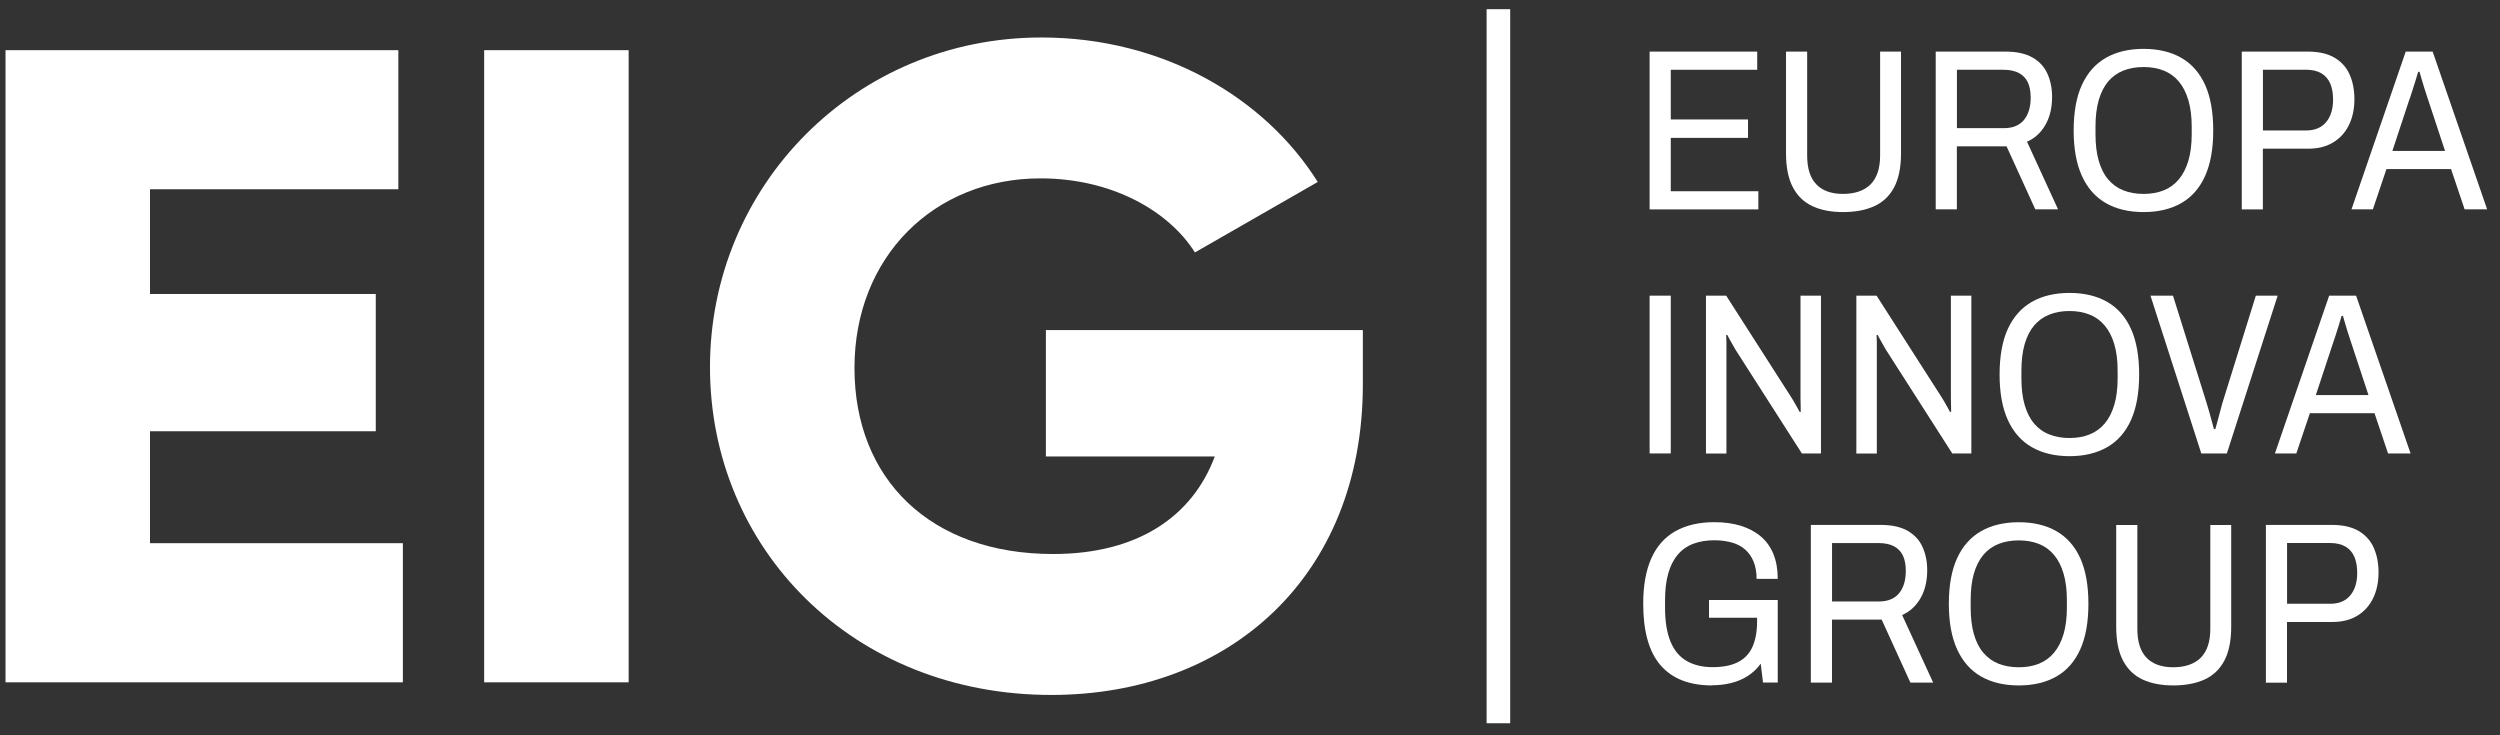 <svg xmlns="http://www.w3.org/2000/svg" width="170" height="50" viewBox="0 0 170 50" fill="none"><rect x="0" y="0" width="170" height="50" fill="#333333" stroke="none"/><g id="Group"><path id="Vector" d="M27.395 36.941V46.398H0.375V3.412H27.087V12.869H10.2V19.991H25.552V29.325H10.2V36.937H27.395V36.941Z" fill="white"></path><path id="Vector_2" d="M42.748 3.412V46.398H32.923V3.412H42.748Z" fill="white"></path><path id="Vector_3" d="M92.674 26.131C92.674 39.272 83.526 47.256 71.489 47.256C57.981 47.256 48.279 37.309 48.279 24.964C48.279 12.619 58.167 2.549 70.817 2.549C79.047 2.549 85.983 6.601 89.607 12.374L81.255 17.166C79.474 14.34 75.604 12.129 70.754 12.129C63.509 12.129 58.104 17.47 58.104 25.023C58.104 32.577 63.264 37.673 71.612 37.673C77.322 37.673 81.069 35.157 82.604 31.041H71.121V22.444H92.674V26.127V26.131Z" fill="white"></path><g id="Group_2"><g id="Group_3"><path id="Vector_4" d="M116.429 46.609C114.885 46.609 113.718 46.157 112.927 45.247C112.136 44.342 111.739 42.947 111.739 41.056C111.739 39.813 111.925 38.781 112.293 37.961C112.661 37.136 113.21 36.523 113.934 36.117C114.657 35.711 115.541 35.508 116.585 35.508C117.241 35.508 117.833 35.588 118.362 35.749C118.89 35.914 119.343 36.15 119.723 36.468C120.104 36.785 120.392 37.187 120.59 37.669C120.789 38.155 120.886 38.718 120.886 39.365H119.449C119.449 38.916 119.381 38.527 119.246 38.193C119.11 37.859 118.916 37.584 118.666 37.364C118.417 37.144 118.112 36.988 117.748 36.886C117.389 36.789 116.996 36.738 116.568 36.738C116.036 36.738 115.562 36.819 115.147 36.975C114.729 37.132 114.378 37.377 114.094 37.711C113.807 38.045 113.591 38.468 113.443 38.984C113.295 39.5 113.223 40.113 113.223 40.819V41.319C113.223 42.266 113.35 43.044 113.6 43.64C113.849 44.241 114.217 44.676 114.703 44.951C115.185 45.226 115.773 45.366 116.463 45.366C117.152 45.366 117.748 45.252 118.192 45.019C118.637 44.791 118.962 44.444 119.169 43.983C119.377 43.518 119.482 42.943 119.482 42.253V42.004H116.213V40.798H120.886V46.41H119.884L119.728 45.129C119.491 45.463 119.199 45.738 118.861 45.958C118.522 46.178 118.146 46.339 117.736 46.44C117.325 46.546 116.89 46.597 116.429 46.597V46.609Z" fill="white"></path><path id="Vector_5" d="M123.137 46.419V35.694H127.89C128.639 35.694 129.248 35.829 129.713 36.091C130.178 36.358 130.517 36.721 130.728 37.187C130.94 37.652 131.05 38.18 131.05 38.773C131.05 39.525 130.893 40.164 130.589 40.688C130.28 41.217 129.865 41.593 129.345 41.822L131.456 46.419H129.908L127.954 42.135H124.575V46.419H123.137ZM124.575 40.9H127.78C128.372 40.9 128.825 40.714 129.134 40.346C129.438 39.974 129.595 39.466 129.595 38.823C129.595 38.417 129.531 38.075 129.409 37.8C129.282 37.525 129.083 37.309 128.808 37.157C128.533 37.005 128.174 36.928 127.738 36.928H124.579V40.9H124.575Z" fill="white"></path><path id="Vector_6" d="M137.275 46.609C136.277 46.609 135.423 46.406 134.712 46C134.002 45.594 133.46 44.977 133.084 44.156C132.708 43.331 132.521 42.3 132.521 41.06C132.521 39.821 132.708 38.772 133.084 37.956C133.46 37.14 134.002 36.527 134.712 36.121C135.423 35.715 136.277 35.512 137.275 35.512C138.273 35.512 139.132 35.715 139.838 36.121C140.548 36.527 141.086 37.14 141.458 37.956C141.826 38.772 142.012 39.809 142.012 41.06C142.012 42.312 141.826 43.331 141.458 44.156C141.086 44.981 140.548 45.594 139.838 46C139.127 46.406 138.273 46.609 137.275 46.609ZM137.275 45.374C137.787 45.374 138.244 45.294 138.645 45.133C139.047 44.972 139.39 44.723 139.669 44.389C139.952 44.055 140.168 43.632 140.32 43.124C140.472 42.613 140.548 42.008 140.548 41.31V40.811C140.548 40.113 140.472 39.508 140.32 38.997C140.168 38.485 139.952 38.062 139.669 37.728C139.39 37.394 139.047 37.148 138.645 36.988C138.244 36.827 137.787 36.747 137.275 36.747C136.763 36.747 136.307 36.827 135.901 36.988C135.495 37.148 135.152 37.398 134.869 37.728C134.59 38.062 134.374 38.485 134.226 38.997C134.078 39.508 134.006 40.113 134.006 40.811V41.31C134.006 42.008 134.078 42.613 134.226 43.124C134.374 43.636 134.585 44.059 134.869 44.389C135.152 44.723 135.495 44.972 135.901 45.133C136.307 45.294 136.768 45.374 137.275 45.374Z" fill="white"></path><path id="Vector_7" d="M147.78 46.609C146.977 46.609 146.287 46.478 145.708 46.212C145.128 45.945 144.684 45.518 144.371 44.93C144.058 44.342 143.902 43.568 143.902 42.608V35.698H145.34V42.765C145.34 43.64 145.547 44.296 145.966 44.727C146.38 45.158 146.989 45.374 147.78 45.374C148.571 45.374 149.218 45.158 149.65 44.727C150.081 44.291 150.301 43.64 150.301 42.765V35.698H151.722V42.608C151.722 43.568 151.565 44.342 151.252 44.93C150.939 45.518 150.487 45.945 149.899 46.212C149.307 46.478 148.605 46.609 147.78 46.609Z" fill="white"></path><path id="Vector_8" d="M154.082 46.419V35.694H158.569C159.318 35.694 159.927 35.833 160.392 36.108C160.857 36.383 161.2 36.764 161.415 37.25C161.631 37.736 161.741 38.295 161.741 38.933C161.741 39.601 161.614 40.185 161.365 40.693C161.115 41.2 160.756 41.593 160.29 41.873C159.825 42.156 159.263 42.295 158.594 42.295H155.516V46.423H154.078L154.082 46.419ZM155.52 41.056H158.459C159.043 41.056 159.495 40.87 159.812 40.494C160.13 40.117 160.29 39.61 160.29 38.963C160.29 38.523 160.223 38.159 160.096 37.859C159.965 37.563 159.766 37.33 159.495 37.17C159.225 37.009 158.869 36.924 158.429 36.924H155.52V41.056Z" fill="white"></path></g><g id="Group_4"><path id="Vector_9" d="M112.174 14.235V3.509H119.491V4.744H113.612V8.123H118.865V9.375H113.612V13.004H119.567V14.239H112.174V14.235Z" fill="white"></path><path id="Vector_10" d="M125.327 14.421C124.524 14.421 123.834 14.29 123.255 14.023C122.676 13.757 122.231 13.329 121.919 12.742C121.606 12.154 121.449 11.38 121.449 10.42V3.509H122.887V10.576C122.887 11.452 123.094 12.107 123.513 12.539C123.927 12.97 124.536 13.186 125.327 13.186C126.118 13.186 126.765 12.97 127.197 12.539C127.628 12.103 127.848 11.452 127.848 10.576V3.509H129.269V10.42C129.269 11.38 129.112 12.154 128.799 12.742C128.486 13.329 128.034 13.757 127.446 14.023C126.854 14.29 126.152 14.421 125.327 14.421Z" fill="white"></path><path id="Vector_11" d="M131.629 14.235V3.509H136.382C137.131 3.509 137.74 3.645 138.205 3.907C138.67 4.173 139.009 4.537 139.22 5.002C139.432 5.467 139.542 5.996 139.542 6.588C139.542 7.341 139.385 7.98 139.081 8.504C138.772 9.033 138.357 9.409 137.837 9.637L139.948 14.235H138.4L136.446 9.95H133.067V14.235H131.629ZM133.067 8.715H136.272C136.864 8.715 137.317 8.529 137.626 8.161C137.93 7.789 138.087 7.282 138.087 6.639C138.087 6.233 138.023 5.89 137.901 5.615C137.778 5.341 137.575 5.125 137.3 4.973C137.025 4.82 136.666 4.744 136.23 4.744H133.071V8.715H133.067Z" fill="white"></path><path id="Vector_12" d="M145.763 14.421C144.765 14.421 143.911 14.218 143.2 13.812C142.489 13.406 141.948 12.788 141.572 11.968C141.195 11.143 141.009 10.111 141.009 8.872C141.009 7.633 141.195 6.584 141.572 5.768C141.948 4.951 142.489 4.338 143.2 3.932C143.911 3.526 144.765 3.323 145.763 3.323C146.761 3.323 147.62 3.526 148.326 3.932C149.036 4.338 149.573 4.951 149.946 5.768C150.314 6.584 150.5 7.62 150.5 8.872C150.5 10.124 150.314 11.143 149.946 11.968C149.573 12.793 149.036 13.406 148.326 13.812C147.615 14.218 146.761 14.421 145.763 14.421ZM145.763 13.186C146.275 13.186 146.731 13.105 147.133 12.945C147.535 12.784 147.878 12.534 148.157 12.2C148.44 11.866 148.656 11.443 148.808 10.936C148.96 10.428 149.036 9.819 149.036 9.121V8.622C149.036 7.925 148.96 7.32 148.808 6.808C148.656 6.296 148.44 5.873 148.157 5.539C147.878 5.205 147.535 4.96 147.133 4.799C146.731 4.639 146.275 4.558 145.763 4.558C145.251 4.558 144.794 4.639 144.388 4.799C143.982 4.96 143.64 5.209 143.356 5.539C143.077 5.873 142.862 6.296 142.714 6.808C142.566 7.32 142.494 7.925 142.494 8.622V9.121C142.494 9.819 142.566 10.424 142.714 10.936C142.862 11.448 143.073 11.87 143.356 12.2C143.64 12.534 143.982 12.784 144.388 12.945C144.794 13.105 145.255 13.186 145.763 13.186Z" fill="white"></path><path id="Vector_13" d="M152.441 14.235V3.509H156.928C157.677 3.509 158.286 3.649 158.751 3.924C159.216 4.199 159.559 4.579 159.774 5.066C159.99 5.552 160.1 6.11 160.1 6.749C160.1 7.417 159.973 8.001 159.724 8.508C159.474 9.016 159.115 9.409 158.649 9.688C158.184 9.972 157.622 10.111 156.954 10.111H153.875V14.239H152.437L152.441 14.235ZM153.879 8.872H156.818C157.402 8.872 157.854 8.686 158.172 8.309C158.489 7.933 158.649 7.426 158.649 6.778C158.649 6.339 158.582 5.975 158.455 5.675C158.324 5.379 158.125 5.146 157.854 4.985C157.584 4.825 157.228 4.74 156.789 4.74H153.879V8.872Z" fill="white"></path><path id="Vector_14" d="M159.901 14.235L163.589 3.509H165.42L169.125 14.235H167.594L166.672 11.498H162.278L161.356 14.235H159.901ZM162.684 10.263H166.262L165.137 6.855C165.108 6.749 165.065 6.622 165.01 6.47C164.955 6.317 164.9 6.148 164.845 5.962C164.786 5.776 164.731 5.586 164.676 5.4C164.617 5.214 164.566 5.04 164.528 4.884H164.435C164.384 5.07 164.317 5.29 164.241 5.531C164.16 5.776 164.088 6.013 164.012 6.25C163.94 6.482 163.873 6.685 163.809 6.85L162.684 10.259V10.263Z" fill="white"></path></g><g id="Group_5"><path id="Vector_15" d="M112.174 30.834V20.105H113.612V30.834H112.174Z" fill="white"></path><path id="Vector_16" d="M116.006 30.834V20.105H117.38L121.838 27.066C121.88 27.13 121.935 27.223 122.003 27.341C122.071 27.459 122.138 27.582 122.206 27.7C122.274 27.819 122.329 27.92 122.371 28.005H122.451C122.451 27.836 122.451 27.671 122.443 27.502C122.439 27.337 122.434 27.184 122.434 27.049V20.105H123.826V30.834H122.527L118.006 23.767C117.943 23.653 117.854 23.497 117.74 23.298C117.626 23.099 117.533 22.93 117.461 22.782H117.38C117.389 22.938 117.397 23.108 117.397 23.285V30.838H116.006V30.834Z" fill="white"></path><path id="Vector_17" d="M126.232 30.834V20.105H127.607L132.064 27.066C132.107 27.13 132.162 27.223 132.229 27.341C132.297 27.459 132.365 27.582 132.432 27.7C132.5 27.819 132.555 27.92 132.597 28.005H132.678C132.678 27.836 132.678 27.671 132.669 27.502C132.665 27.337 132.661 27.184 132.661 27.049V20.105H134.052V30.834H132.754L128.233 23.767C128.169 23.653 128.08 23.497 127.966 23.298C127.852 23.099 127.759 22.93 127.687 22.782H127.607C127.615 22.938 127.624 23.108 127.624 23.285V30.838H126.232V30.834Z" fill="white"></path><path id="Vector_18" d="M140.726 31.02C139.728 31.02 138.873 30.813 138.163 30.407C137.452 30.001 136.911 29.384 136.534 28.563C136.158 27.738 135.972 26.707 135.972 25.467C135.972 24.228 136.158 23.179 136.534 22.363C136.911 21.547 137.452 20.934 138.163 20.528C138.873 20.122 139.728 19.919 140.726 19.919C141.724 19.919 142.582 20.122 143.289 20.528C143.999 20.934 144.536 21.547 144.908 22.363C145.276 23.179 145.462 24.216 145.462 25.467C145.462 26.719 145.276 27.738 144.908 28.563C144.536 29.384 143.999 30.001 143.289 30.407C142.578 30.813 141.724 31.02 140.726 31.02ZM140.726 29.785C141.237 29.785 141.694 29.705 142.096 29.54C142.498 29.38 142.84 29.134 143.119 28.8C143.403 28.466 143.618 28.043 143.771 27.531C143.923 27.02 143.999 26.419 143.999 25.717V25.218C143.999 24.516 143.923 23.915 143.771 23.404C143.618 22.892 143.403 22.469 143.119 22.135C142.84 21.801 142.498 21.551 142.096 21.395C141.694 21.234 141.237 21.149 140.726 21.149C140.214 21.149 139.757 21.23 139.351 21.395C138.945 21.555 138.603 21.801 138.319 22.135C138.04 22.469 137.824 22.892 137.676 23.404C137.528 23.915 137.456 24.516 137.456 25.218V25.717C137.456 26.419 137.528 27.02 137.676 27.531C137.824 28.043 138.036 28.466 138.319 28.8C138.603 29.134 138.945 29.384 139.351 29.54C139.757 29.705 140.218 29.785 140.726 29.785Z" fill="white"></path><path id="Vector_19" d="M149.688 30.834L146.232 20.105H147.763L150.06 27.438C150.111 27.595 150.166 27.781 150.225 27.997C150.284 28.208 150.339 28.419 150.398 28.627C150.457 28.834 150.508 29.02 150.546 29.176H150.639C150.681 29.049 150.728 28.889 150.775 28.698C150.821 28.504 150.876 28.301 150.939 28.09C151.003 27.874 151.058 27.658 151.113 27.438L153.397 20.105H154.881L151.426 30.834H149.692H149.688Z" fill="white"></path><path id="Vector_20" d="M154.695 30.834L158.383 20.105H160.214L163.919 30.834H162.388L161.466 28.098H157.072L156.15 30.834H154.695ZM157.478 26.863H161.056L159.931 23.454C159.901 23.349 159.859 23.226 159.804 23.069C159.753 22.921 159.694 22.748 159.639 22.562C159.58 22.376 159.525 22.186 159.47 21.999C159.411 21.813 159.36 21.636 159.322 21.483H159.229C159.178 21.669 159.11 21.89 159.034 22.135C158.954 22.38 158.882 22.617 158.806 22.854C158.73 23.091 158.666 23.289 158.603 23.454L157.478 26.863Z" fill="white"></path></g></g><path id="Vector_21" d="M102.693 0.625H101.09V49.181H102.693V0.625Z" fill="white"></path></g></svg>